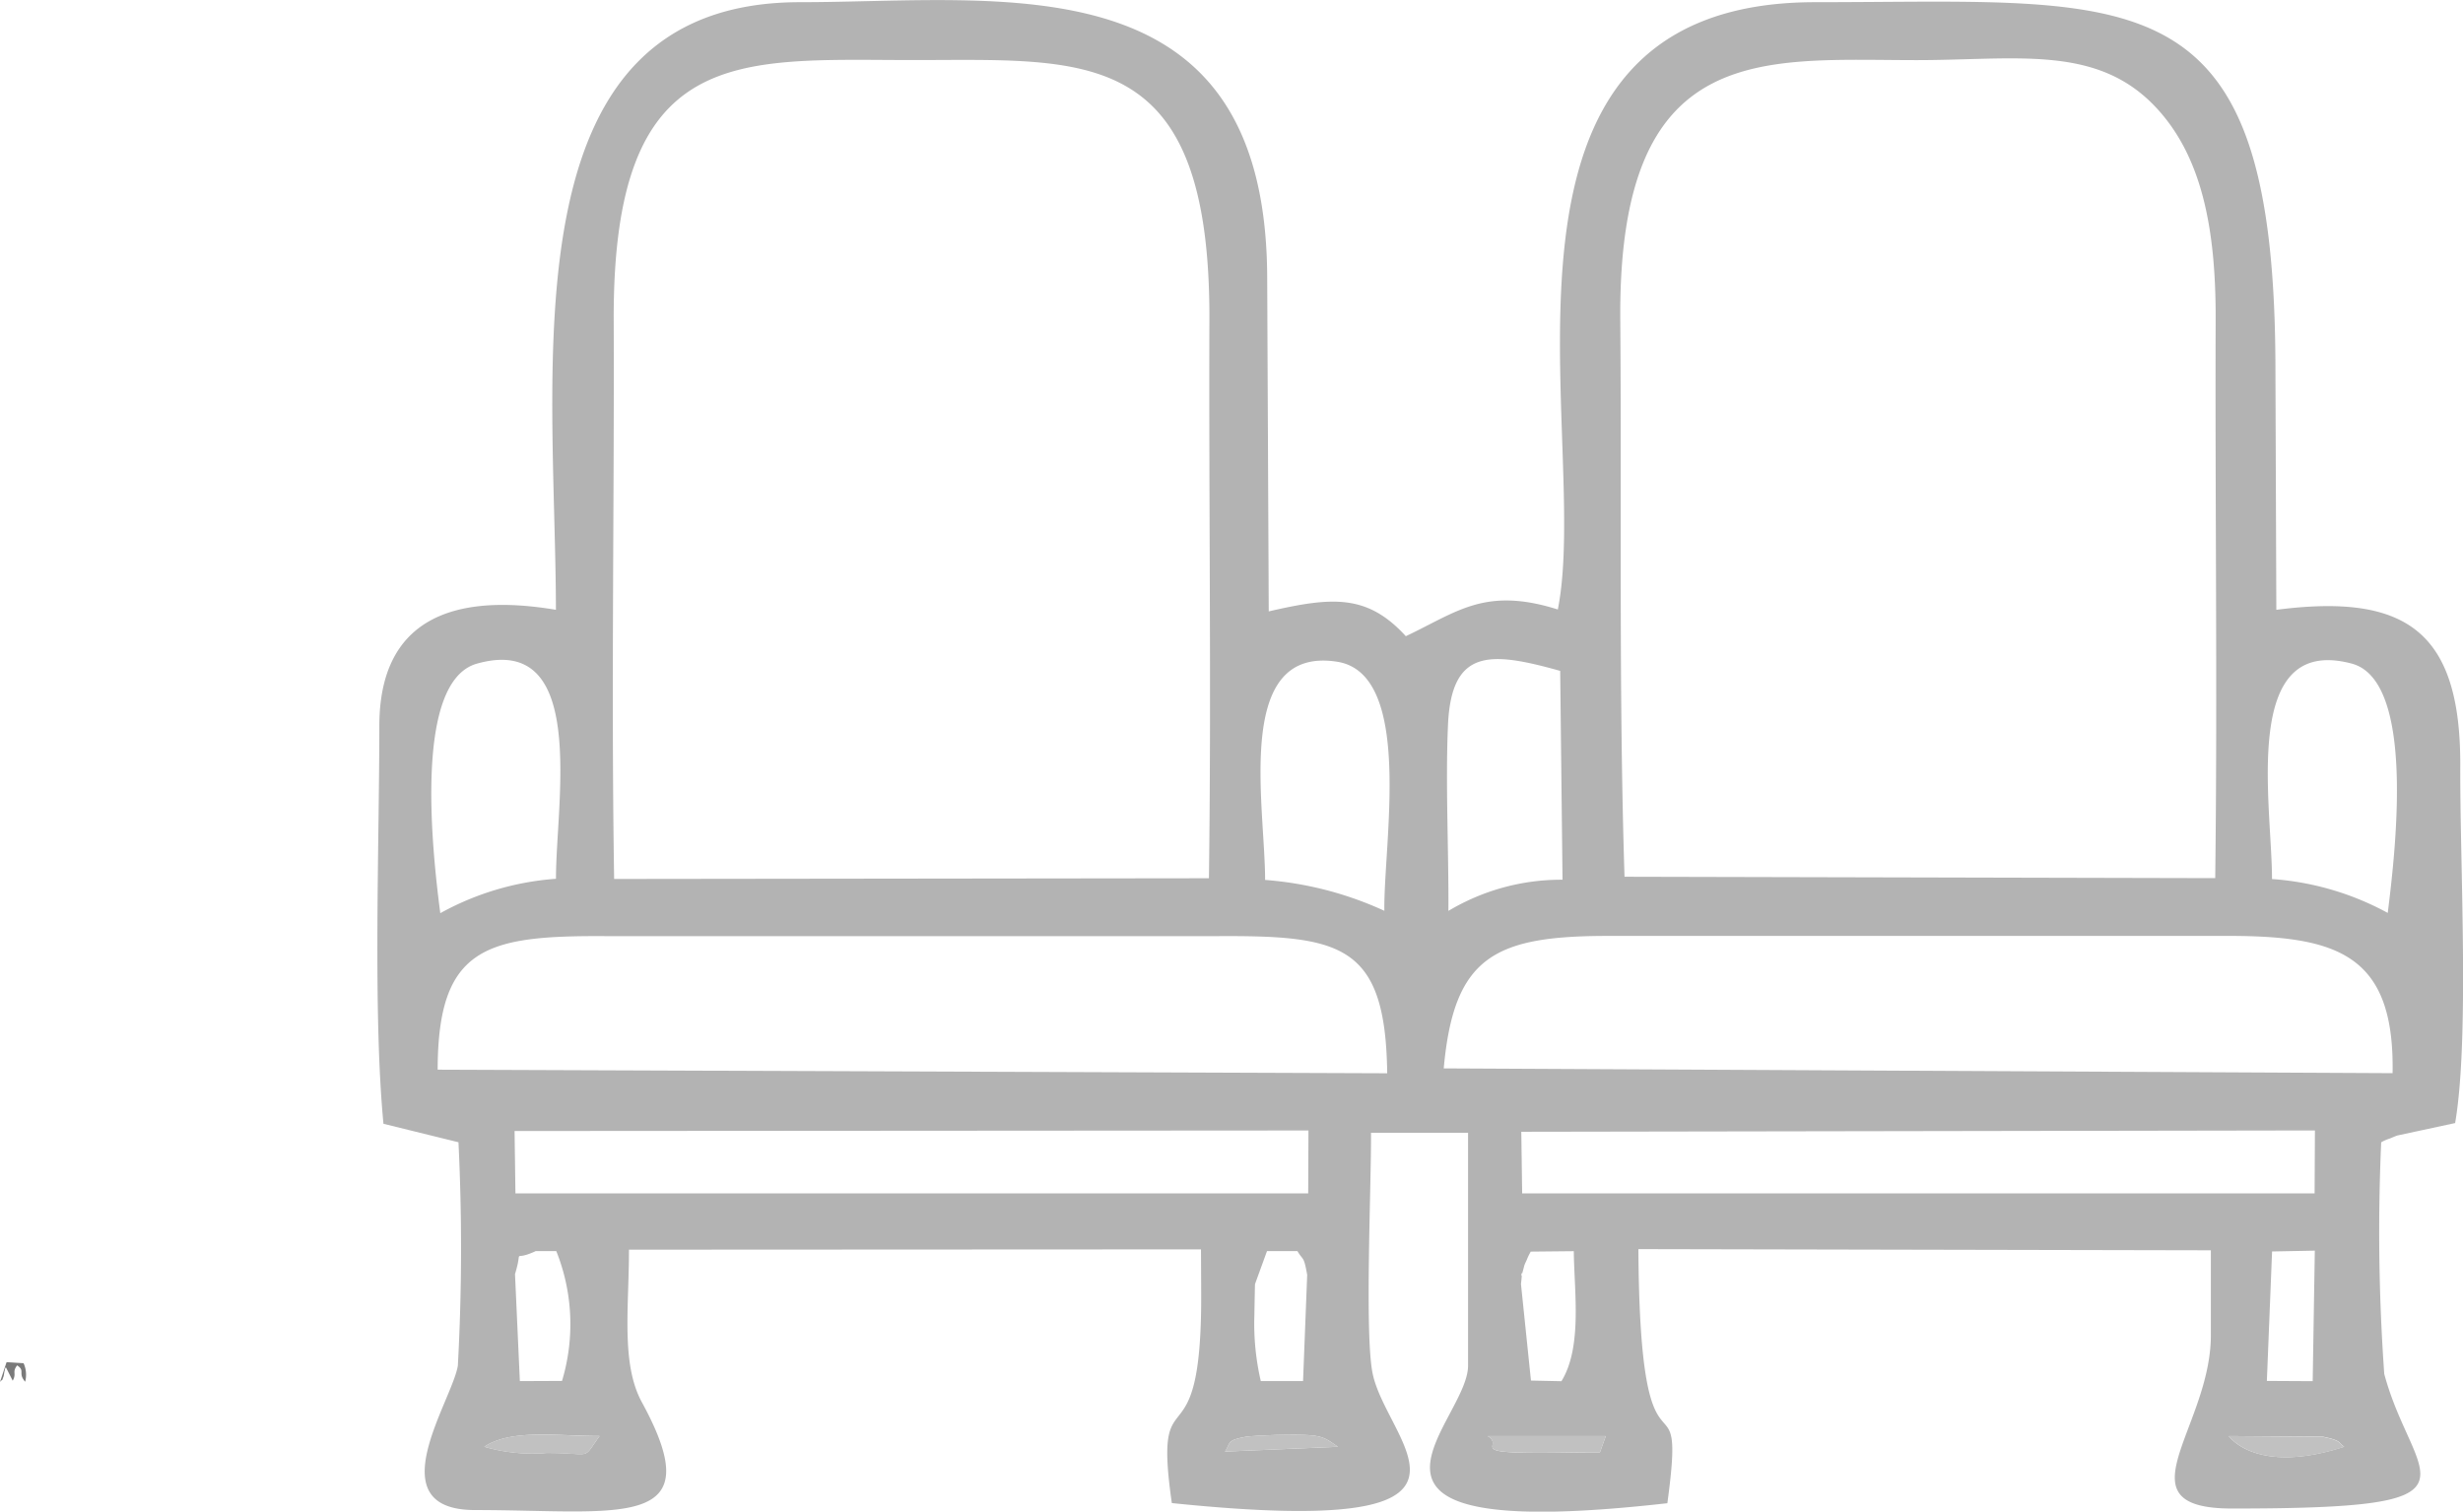 <svg id="Layer_x0020_1" xmlns="http://www.w3.org/2000/svg" width="68.528" height="42.065" viewBox="0 0 68.528 42.065">
  <path id="Path_1025" data-name="Path 1025" d="M.121,2078.792c.043-.153-.021,0,.041-.132l.192.378c.117-.219-.028-.226.122-.427.237.153.012.211.224.455a.776.776,0,0,0-.044-.515l-.473-.03-.183.55c.1-.113.037.008.1-.157.008-.023.016-.1.022-.121Z" transform="translate(0 -2040.615)" fill="#7a7a7a" fill-rule="evenodd"/>
  <path id="Path_1026" data-name="Path 1026" d="M627.059,39.948l2.613.016c.55.113.426.166.6.28C627.815,41.045,627.066,39.952,627.059,39.948Zm-20.62,0h3.288l-.163.453c-.558,0-1.11.013-1.654.014C605.857,40.417,606.916,40.228,606.439,39.947Zm-7.308.432c.169-.246.026-.315.606-.417.086-.015.728-.045.837-.047,1.252-.022,1.252.021,1.7.33l-3.144.134Zm-20.609-.134c.752-.5,2.017-.3,3.21-.3-.509.7-.152.469-1.48.473A4.749,4.749,0,0,1,578.522,40.244Zm49.743-5.435,1.189-.023-.059,3.632-1.275-.007.145-3.6ZM600.3,34.8l.847,0c.164.28.174.116.272.661l-.115,2.957h-1.176a7.081,7.081,0,0,1-.178-1.846c0-.051.015-.842.017-.853l.333-.916Zm-20.339,0,.565,0a5.472,5.472,0,0,1,.16,3.613l-1.173.005-.135-2.977c.244-.8-.122-.312.583-.643Zm27.684.015,1.192-.012c.009,1.109.243,2.666-.344,3.618l-.848-.018-.278-2.686c.087-.76-.088.2.089-.5.017-.066.071-.158.087-.21A1.756,1.756,0,0,1,607.643,34.809Zm-.269-3.335,22.081-.037-.009,1.752H607.4Zm-28.008-.021,22.086-.015-.007,1.751H579.39l-.024-1.736Zm25.85-1.743c.284-3.141,1.428-3.7,4.685-3.686l16.953,0c3.181-.021,4.821.462,4.762,3.819Zm-27.992.034c.006-3.429,1.359-3.736,4.712-3.714l16.952,0c3.467-.02,4.71.214,4.755,3.816l-26.418-.1Zm51.037-5.3c0-2.088-.888-6.819,2.213-6,1.774.466,1.23,5.158,1.007,6.94A7.866,7.866,0,0,0,628.261,24.447Zm-18.015-.067c-.163-5.12-.077-10.358-.118-15.493-.063-7.8,3.935-7.232,8.25-7.232,2.736,0,4.937-.424,6.57,1.229,1.357,1.375,1.754,3.442,1.745,6-.018,5.181.053,10.379-.012,15.535Zm-4.9.955c.011-1.669-.084-3.539-.012-5.174.094-2.146,1.177-2.053,3.122-1.51l.065,5.812A6.112,6.112,0,0,0,605.346,25.335Zm-5.1-.863c0-2.089-.884-6.521,2-6.076,2.145.33,1.291,5.066,1.318,6.932A9.691,9.691,0,0,0,600.248,24.472Zm-18.112-.031c-.084-5.169.006-10.379-.012-15.553-.027-7.681,3.417-7.24,8.288-7.235,4.853.005,8.313-.463,8.286,7.235-.018,5.177.056,10.377-.013,15.534l-16.548.02Zm-4.837.951c-.249-1.9-.717-6.453,1.019-6.942,3.115-.877,2.192,3.905,2.2,5.987a7.8,7.8,0,0,0-3.215.955Zm56.059,5.843c.4-2.333.132-7.2.143-9.933.015-3.736-1.489-4.82-5.118-4.35l-.025-6.652c0-11.109-3.807-10.257-12.806-10.257-9.965,0-6.2,12.081-7.16,16.9-2.029-.641-2.806.072-4.229.743-1.07-1.17-2.037-1.1-3.814-.69l-.043-9.239c0-8.947-7.331-7.716-13-7.714-8.23,0-6.8,10.108-6.79,16.909-2.874-.485-4.913.264-4.913,3.235,0,3.252-.18,8.006.115,11.068l2.087.514a60.468,60.468,0,0,1-.017,6.216c-.16.994-2.267,4.019.479,4.019,4.035,0,6.612.609,4.641-3-.586-1.074-.357-2.65-.359-4.246l15.915-.008.006,1.26c.013,4.989-1.36,2.009-.817,5.8,9.71,1,5.995-1.624,5.587-3.605-.226-1.1-.035-5.248-.045-6.7l2.7,0,0,6.48c0,1.633-4.653,4.983,5.545,3.829.559-4.1-.763.241-.806-7.071l15.928.033,0,2.361c0,2.6-2.612,4.825.593,4.825,7.391,0,5.041-.719,4.231-3.747a55.815,55.815,0,0,1-.085-6.445,1.131,1.131,0,0,1,.225-.1c.057-.02.157-.067.228-.09l1.616-.348Z" transform="translate(-565.049 0.015)" fill="#b3b3b3" fill-rule="evenodd"/>
  <path id="Path_1047" data-name="Path 1047" d="M2269.64,2191.32c.476.281-.582.47,1.47.468.545,0,1.1-.018,1.655-.014l.162-.453Z" transform="translate(-2228.25 -2151.358)" fill="#c1c1c1" fill-rule="evenodd"/>
  <path id="Path_1048" data-name="Path 1048" d="M3400.36,2191.4c.006,0,.754,1.1,3.211.3-.172-.114-.049-.166-.6-.28Z" transform="translate(-3338.35 -2151.437)" fill="#c1c1c1" fill-rule="evenodd"/>
  <path id="Path_1049" data-name="Path 1049" d="M738.76,2189.5a4.75,4.75,0,0,0,1.73.177c1.328,0,.971.222,1.48-.472C740.777,2189.2,739.512,2189,738.76,2189.5Z" transform="translate(-725.288 -2149.24)" fill="#c1c1c1" fill-rule="evenodd"/>
  <path id="Path_1050" data-name="Path 1050" d="M1868.87,2189.732l3.144-.134c-.45-.309-.45-.353-1.7-.33-.109,0-.751.032-.837.047C1868.9,2189.417,1869.039,2189.486,1868.87,2189.732Z" transform="translate(-1834.789 -2149.338)" fill="#c1c1c1" fill-rule="evenodd"/>
</svg>
